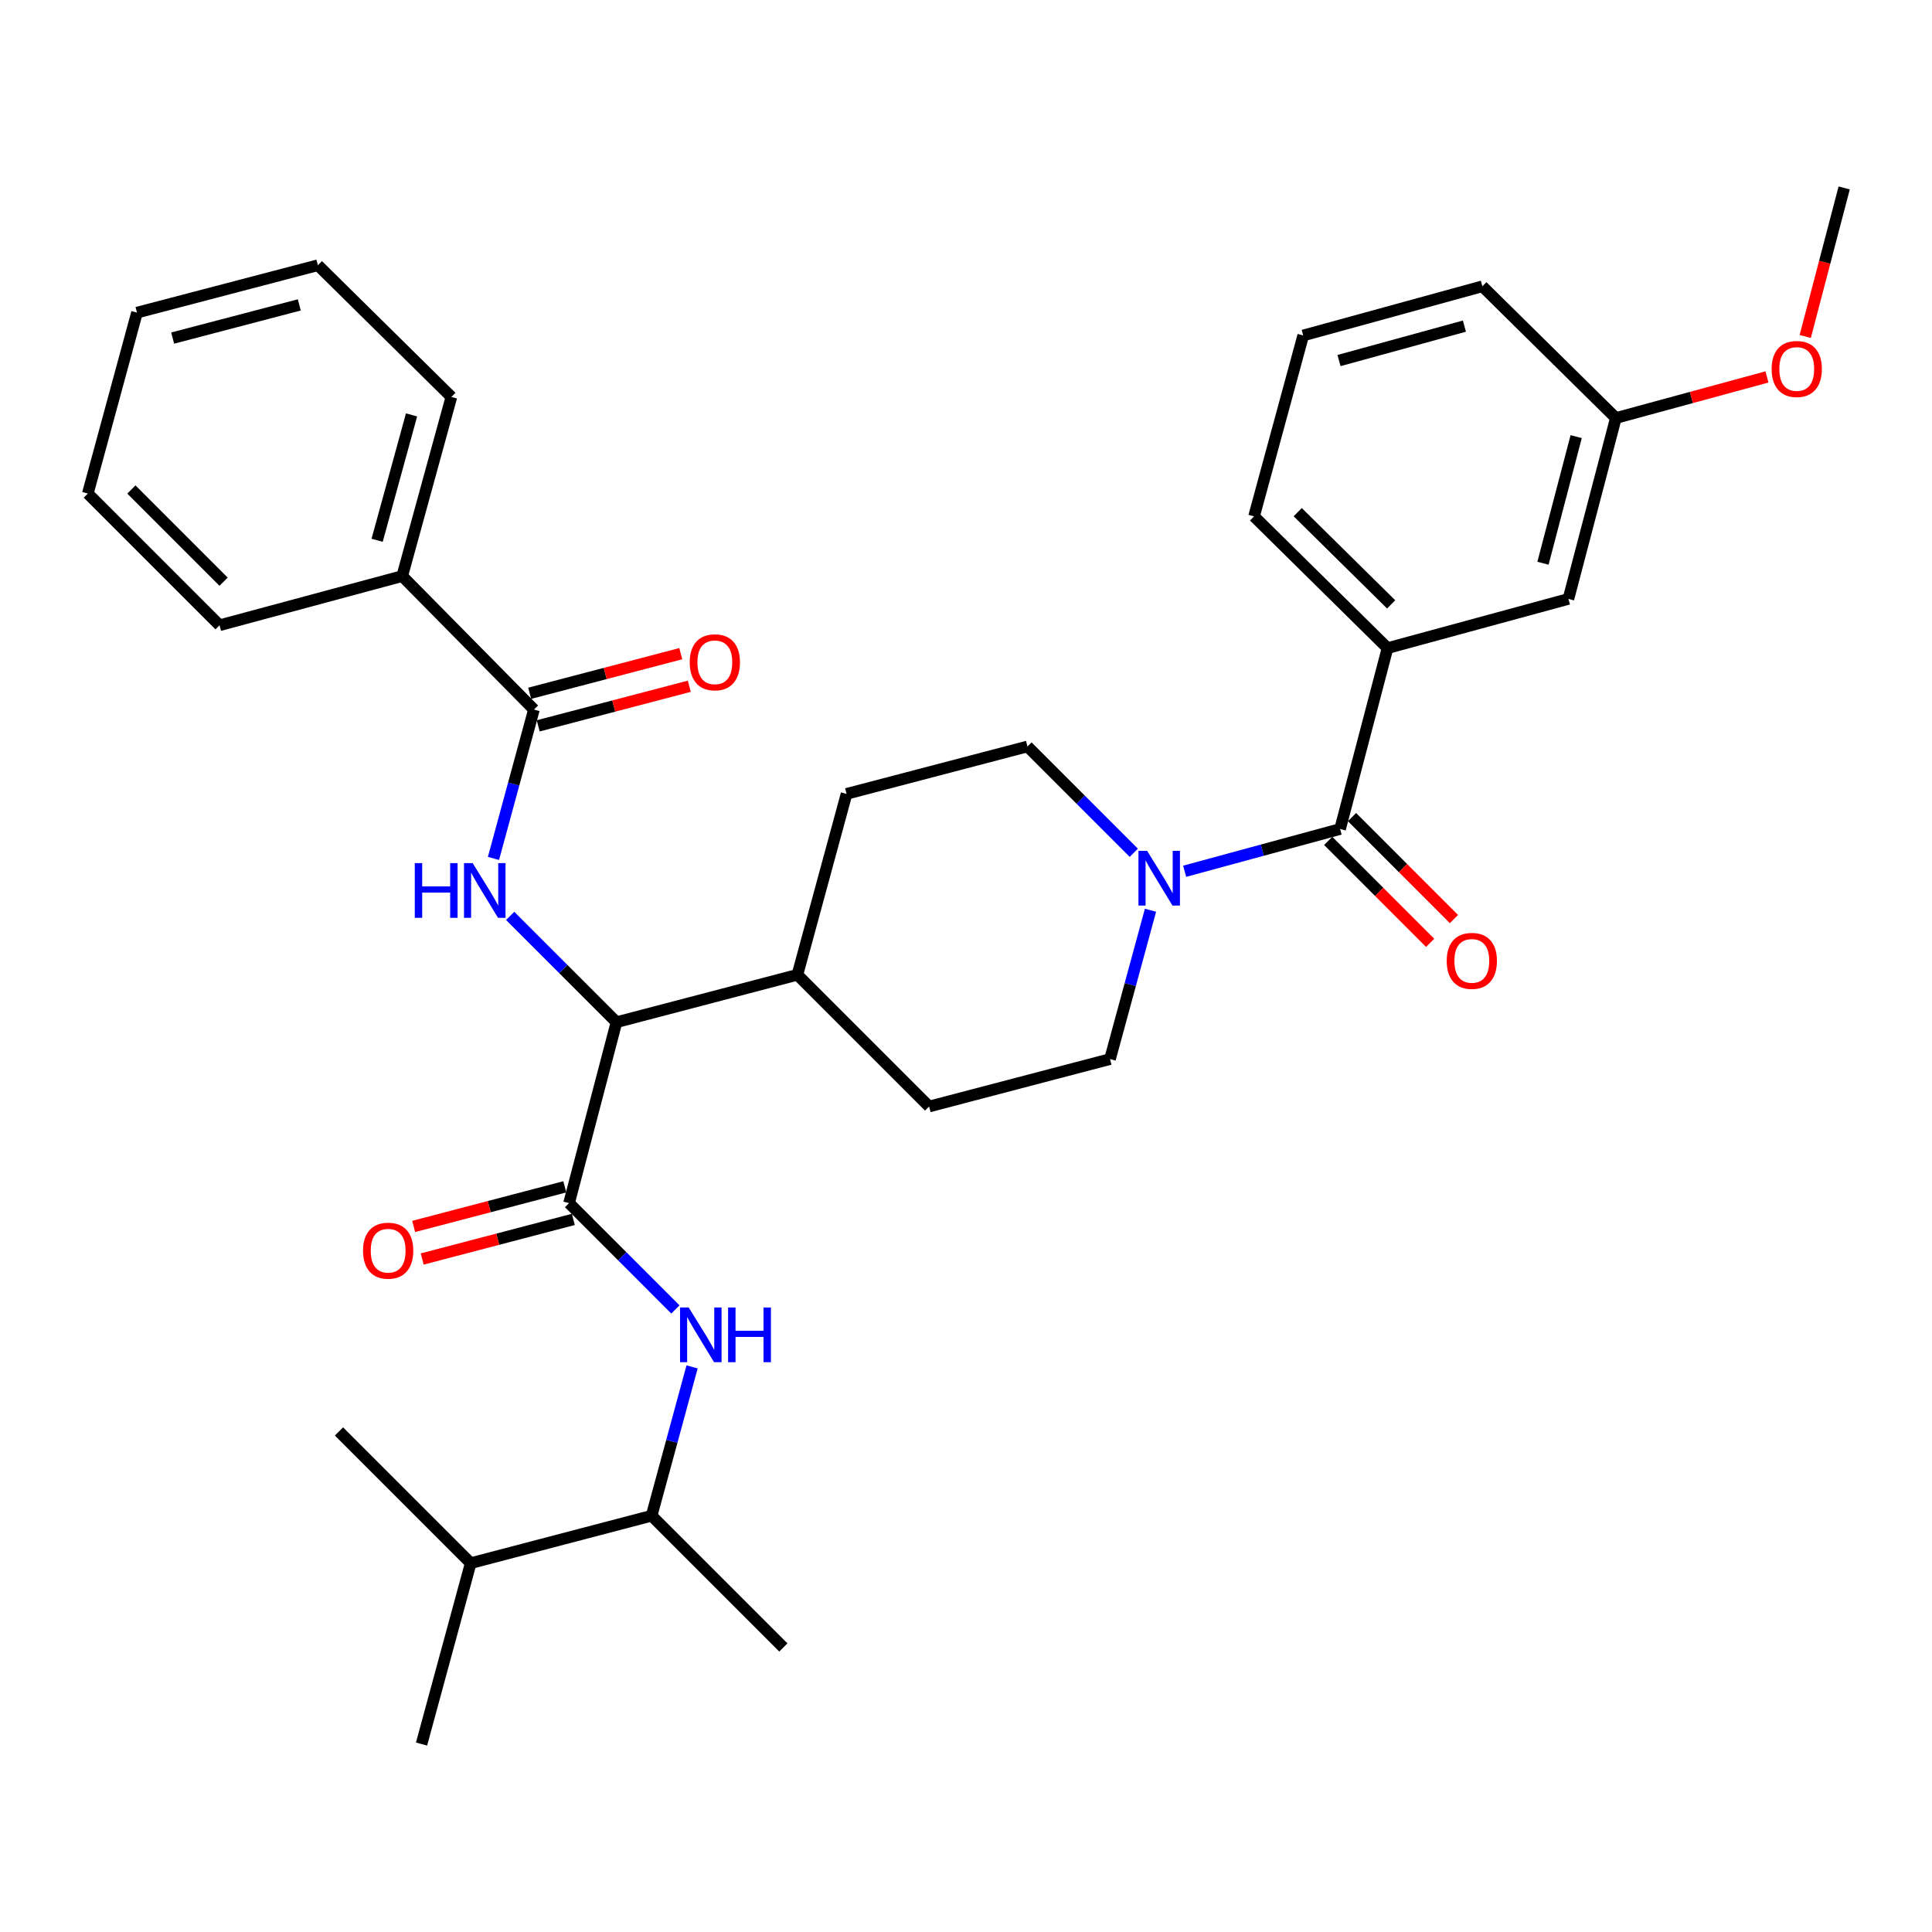 <?xml version='1.0' encoding='iso-8859-1'?>
<svg version='1.1' baseProfile='full'
              xmlns='http://www.w3.org/2000/svg'
                      xmlns:rdkit='http://www.rdkit.org/xml'
                      xmlns:xlink='http://www.w3.org/1999/xlink'
                  xml:space='preserve'
width='1000px' height='1000px' viewBox='0 0 1000 1000'>
<!-- END OF HEADER -->
<rect style='opacity:1.0;fill:#FFFFFF;stroke:none' width='1000' height='1000' x='0' y='0'> </rect>
<path class='bond-0' d='M 674.542,173.636 L 767.273,148.186' style='fill:none;fill-rule:evenodd;stroke:#000000;stroke-width:6px;stroke-linecap:butt;stroke-linejoin:miter;stroke-opacity:1' />
<path class='bond-0' d='M 693.064,186.622 L 757.975,168.807' style='fill:none;fill-rule:evenodd;stroke:#000000;stroke-width:6px;stroke-linecap:butt;stroke-linejoin:miter;stroke-opacity:1' />
<path class='bond-1' d='M 674.542,173.636 L 649.092,267.277' style='fill:none;fill-rule:evenodd;stroke:#000000;stroke-width:6px;stroke-linecap:butt;stroke-linejoin:miter;stroke-opacity:1' />
<path class='bond-2' d='M 595.491,471.135 L 585.016,509.658' style='fill:none;fill-rule:evenodd;stroke:#0000FF;stroke-width:6px;stroke-linecap:butt;stroke-linejoin:miter;stroke-opacity:1' />
<path class='bond-2' d='M 585.016,509.658 L 574.541,548.181' style='fill:none;fill-rule:evenodd;stroke:#000000;stroke-width:6px;stroke-linecap:butt;stroke-linejoin:miter;stroke-opacity:1' />
<path class='bond-3' d='M 613.167,450.969 L 653.4,440.029' style='fill:none;fill-rule:evenodd;stroke:#0000FF;stroke-width:6px;stroke-linecap:butt;stroke-linejoin:miter;stroke-opacity:1' />
<path class='bond-3' d='M 653.4,440.029 L 693.632,429.089' style='fill:none;fill-rule:evenodd;stroke:#000000;stroke-width:6px;stroke-linecap:butt;stroke-linejoin:miter;stroke-opacity:1' />
<path class='bond-4' d='M 586.851,441.399 L 559.335,413.884' style='fill:none;fill-rule:evenodd;stroke:#0000FF;stroke-width:6px;stroke-linecap:butt;stroke-linejoin:miter;stroke-opacity:1' />
<path class='bond-4' d='M 559.335,413.884 L 531.82,386.368' style='fill:none;fill-rule:evenodd;stroke:#000000;stroke-width:6px;stroke-linecap:butt;stroke-linejoin:miter;stroke-opacity:1' />
<path class='bond-5' d='M 687.472,435.25 L 713.857,461.635' style='fill:none;fill-rule:evenodd;stroke:#000000;stroke-width:6px;stroke-linecap:butt;stroke-linejoin:miter;stroke-opacity:1' />
<path class='bond-5' d='M 713.857,461.635 L 740.242,488.02' style='fill:none;fill-rule:evenodd;stroke:#FF0000;stroke-width:6px;stroke-linecap:butt;stroke-linejoin:miter;stroke-opacity:1' />
<path class='bond-5' d='M 699.793,422.928 L 726.178,449.314' style='fill:none;fill-rule:evenodd;stroke:#000000;stroke-width:6px;stroke-linecap:butt;stroke-linejoin:miter;stroke-opacity:1' />
<path class='bond-5' d='M 726.178,449.314 L 752.563,475.699' style='fill:none;fill-rule:evenodd;stroke:#FF0000;stroke-width:6px;stroke-linecap:butt;stroke-linejoin:miter;stroke-opacity:1' />
<path class='bond-6' d='M 693.632,429.089 L 718.183,335.458' style='fill:none;fill-rule:evenodd;stroke:#000000;stroke-width:6px;stroke-linecap:butt;stroke-linejoin:miter;stroke-opacity:1' />
<path class='bond-7' d='M 649.092,267.277 L 718.183,335.458' style='fill:none;fill-rule:evenodd;stroke:#000000;stroke-width:6px;stroke-linecap:butt;stroke-linejoin:miter;stroke-opacity:1' />
<path class='bond-7' d='M 671.695,265.101 L 720.058,312.828' style='fill:none;fill-rule:evenodd;stroke:#000000;stroke-width:6px;stroke-linecap:butt;stroke-linejoin:miter;stroke-opacity:1' />
<path class='bond-8' d='M 718.183,335.458 L 811.814,309.998' style='fill:none;fill-rule:evenodd;stroke:#000000;stroke-width:6px;stroke-linecap:butt;stroke-linejoin:miter;stroke-opacity:1' />
<path class='bond-9' d='M 337.268,784.543 L 243.637,809.094' style='fill:none;fill-rule:evenodd;stroke:#000000;stroke-width:6px;stroke-linecap:butt;stroke-linejoin:miter;stroke-opacity:1' />
<path class='bond-10' d='M 337.268,784.543 L 405.459,852.724' style='fill:none;fill-rule:evenodd;stroke:#000000;stroke-width:6px;stroke-linecap:butt;stroke-linejoin:miter;stroke-opacity:1' />
<path class='bond-11' d='M 337.268,784.543 L 347.743,746.021' style='fill:none;fill-rule:evenodd;stroke:#000000;stroke-width:6px;stroke-linecap:butt;stroke-linejoin:miter;stroke-opacity:1' />
<path class='bond-11' d='M 347.743,746.021 L 358.218,707.498' style='fill:none;fill-rule:evenodd;stroke:#0000FF;stroke-width:6px;stroke-linecap:butt;stroke-linejoin:miter;stroke-opacity:1' />
<path class='bond-12' d='M 292.339,614.303 L 253.228,624.553' style='fill:none;fill-rule:evenodd;stroke:#000000;stroke-width:6px;stroke-linecap:butt;stroke-linejoin:miter;stroke-opacity:1' />
<path class='bond-12' d='M 253.228,624.553 L 214.118,634.803' style='fill:none;fill-rule:evenodd;stroke:#FF0000;stroke-width:6px;stroke-linecap:butt;stroke-linejoin:miter;stroke-opacity:1' />
<path class='bond-12' d='M 296.756,631.159 L 257.646,641.409' style='fill:none;fill-rule:evenodd;stroke:#000000;stroke-width:6px;stroke-linecap:butt;stroke-linejoin:miter;stroke-opacity:1' />
<path class='bond-12' d='M 257.646,641.409 L 218.535,651.659' style='fill:none;fill-rule:evenodd;stroke:#FF0000;stroke-width:6px;stroke-linecap:butt;stroke-linejoin:miter;stroke-opacity:1' />
<path class='bond-13' d='M 294.547,622.731 L 322.063,650.246' style='fill:none;fill-rule:evenodd;stroke:#000000;stroke-width:6px;stroke-linecap:butt;stroke-linejoin:miter;stroke-opacity:1' />
<path class='bond-13' d='M 322.063,650.246 L 349.578,677.762' style='fill:none;fill-rule:evenodd;stroke:#0000FF;stroke-width:6px;stroke-linecap:butt;stroke-linejoin:miter;stroke-opacity:1' />
<path class='bond-14' d='M 294.547,622.731 L 319.088,529.09' style='fill:none;fill-rule:evenodd;stroke:#000000;stroke-width:6px;stroke-linecap:butt;stroke-linejoin:miter;stroke-opacity:1' />
<path class='bond-15' d='M 243.637,809.094 L 175.456,740.913' style='fill:none;fill-rule:evenodd;stroke:#000000;stroke-width:6px;stroke-linecap:butt;stroke-linejoin:miter;stroke-opacity:1' />
<path class='bond-16' d='M 243.637,809.094 L 218.186,902.725' style='fill:none;fill-rule:evenodd;stroke:#000000;stroke-width:6px;stroke-linecap:butt;stroke-linejoin:miter;stroke-opacity:1' />
<path class='bond-17' d='M 208.186,298.178 L 233.637,205.456' style='fill:none;fill-rule:evenodd;stroke:#000000;stroke-width:6px;stroke-linecap:butt;stroke-linejoin:miter;stroke-opacity:1' />
<path class='bond-17' d='M 195.2,279.657 L 213.016,214.752' style='fill:none;fill-rule:evenodd;stroke:#000000;stroke-width:6px;stroke-linecap:butt;stroke-linejoin:miter;stroke-opacity:1' />
<path class='bond-18' d='M 208.186,298.178 L 113.635,323.638' style='fill:none;fill-rule:evenodd;stroke:#000000;stroke-width:6px;stroke-linecap:butt;stroke-linejoin:miter;stroke-opacity:1' />
<path class='bond-19' d='M 208.186,298.178 L 276.367,367.269' style='fill:none;fill-rule:evenodd;stroke:#000000;stroke-width:6px;stroke-linecap:butt;stroke-linejoin:miter;stroke-opacity:1' />
<path class='bond-20' d='M 255.417,444.324 L 265.892,405.796' style='fill:none;fill-rule:evenodd;stroke:#0000FF;stroke-width:6px;stroke-linecap:butt;stroke-linejoin:miter;stroke-opacity:1' />
<path class='bond-20' d='M 265.892,405.796 L 276.367,367.269' style='fill:none;fill-rule:evenodd;stroke:#000000;stroke-width:6px;stroke-linecap:butt;stroke-linejoin:miter;stroke-opacity:1' />
<path class='bond-21' d='M 264.058,474.06 L 291.573,501.575' style='fill:none;fill-rule:evenodd;stroke:#0000FF;stroke-width:6px;stroke-linecap:butt;stroke-linejoin:miter;stroke-opacity:1' />
<path class='bond-21' d='M 291.573,501.575 L 319.088,529.09' style='fill:none;fill-rule:evenodd;stroke:#000000;stroke-width:6px;stroke-linecap:butt;stroke-linejoin:miter;stroke-opacity:1' />
<path class='bond-22' d='M 278.576,375.696 L 317.682,365.447' style='fill:none;fill-rule:evenodd;stroke:#000000;stroke-width:6px;stroke-linecap:butt;stroke-linejoin:miter;stroke-opacity:1' />
<path class='bond-22' d='M 317.682,365.447 L 356.788,355.197' style='fill:none;fill-rule:evenodd;stroke:#FF0000;stroke-width:6px;stroke-linecap:butt;stroke-linejoin:miter;stroke-opacity:1' />
<path class='bond-22' d='M 274.158,358.841 L 313.264,348.591' style='fill:none;fill-rule:evenodd;stroke:#000000;stroke-width:6px;stroke-linecap:butt;stroke-linejoin:miter;stroke-opacity:1' />
<path class='bond-22' d='M 313.264,348.591 L 352.37,338.342' style='fill:none;fill-rule:evenodd;stroke:#FF0000;stroke-width:6px;stroke-linecap:butt;stroke-linejoin:miter;stroke-opacity:1' />
<path class='bond-23' d='M 233.637,205.456 L 164.546,137.276' style='fill:none;fill-rule:evenodd;stroke:#000000;stroke-width:6px;stroke-linecap:butt;stroke-linejoin:miter;stroke-opacity:1' />
<path class='bond-24' d='M 480.91,572.731 L 574.541,548.181' style='fill:none;fill-rule:evenodd;stroke:#000000;stroke-width:6px;stroke-linecap:butt;stroke-linejoin:miter;stroke-opacity:1' />
<path class='bond-25' d='M 480.91,572.731 L 412.729,504.55' style='fill:none;fill-rule:evenodd;stroke:#000000;stroke-width:6px;stroke-linecap:butt;stroke-linejoin:miter;stroke-opacity:1' />
<path class='bond-26' d='M 412.729,504.55 L 438.179,410.909' style='fill:none;fill-rule:evenodd;stroke:#000000;stroke-width:6px;stroke-linecap:butt;stroke-linejoin:miter;stroke-opacity:1' />
<path class='bond-27' d='M 412.729,504.55 L 319.088,529.09' style='fill:none;fill-rule:evenodd;stroke:#000000;stroke-width:6px;stroke-linecap:butt;stroke-linejoin:miter;stroke-opacity:1' />
<path class='bond-28' d='M 438.179,410.909 L 531.82,386.368' style='fill:none;fill-rule:evenodd;stroke:#000000;stroke-width:6px;stroke-linecap:butt;stroke-linejoin:miter;stroke-opacity:1' />
<path class='bond-29' d='M 113.635,323.638 L 45.455,255.457' style='fill:none;fill-rule:evenodd;stroke:#000000;stroke-width:6px;stroke-linecap:butt;stroke-linejoin:miter;stroke-opacity:1' />
<path class='bond-29' d='M 115.73,301.089 L 68.003,253.363' style='fill:none;fill-rule:evenodd;stroke:#000000;stroke-width:6px;stroke-linecap:butt;stroke-linejoin:miter;stroke-opacity:1' />
<path class='bond-30' d='M 164.546,137.276 L 70.905,161.816' style='fill:none;fill-rule:evenodd;stroke:#000000;stroke-width:6px;stroke-linecap:butt;stroke-linejoin:miter;stroke-opacity:1' />
<path class='bond-30' d='M 154.917,157.813 L 89.369,174.991' style='fill:none;fill-rule:evenodd;stroke:#000000;stroke-width:6px;stroke-linecap:butt;stroke-linejoin:miter;stroke-opacity:1' />
<path class='bond-31' d='M 45.455,255.457 L 70.905,161.816' style='fill:none;fill-rule:evenodd;stroke:#000000;stroke-width:6px;stroke-linecap:butt;stroke-linejoin:miter;stroke-opacity:1' />
<path class='bond-32' d='M 811.814,309.998 L 836.364,216.367' style='fill:none;fill-rule:evenodd;stroke:#000000;stroke-width:6px;stroke-linecap:butt;stroke-linejoin:miter;stroke-opacity:1' />
<path class='bond-32' d='M 798.641,291.534 L 815.826,225.992' style='fill:none;fill-rule:evenodd;stroke:#000000;stroke-width:6px;stroke-linecap:butt;stroke-linejoin:miter;stroke-opacity:1' />
<path class='bond-33' d='M 767.273,148.186 L 836.364,216.367' style='fill:none;fill-rule:evenodd;stroke:#000000;stroke-width:6px;stroke-linecap:butt;stroke-linejoin:miter;stroke-opacity:1' />
<path class='bond-34' d='M 836.364,216.367 L 875.467,205.734' style='fill:none;fill-rule:evenodd;stroke:#000000;stroke-width:6px;stroke-linecap:butt;stroke-linejoin:miter;stroke-opacity:1' />
<path class='bond-34' d='M 875.467,205.734 L 914.57,195.101' style='fill:none;fill-rule:evenodd;stroke:#FF0000;stroke-width:6px;stroke-linecap:butt;stroke-linejoin:miter;stroke-opacity:1' />
<path class='bond-35' d='M 934.385,174.166 L 944.465,135.721' style='fill:none;fill-rule:evenodd;stroke:#FF0000;stroke-width:6px;stroke-linecap:butt;stroke-linejoin:miter;stroke-opacity:1' />
<path class='bond-35' d='M 944.465,135.721 L 954.545,97.275' style='fill:none;fill-rule:evenodd;stroke:#000000;stroke-width:6px;stroke-linecap:butt;stroke-linejoin:miter;stroke-opacity:1' />
<path  class='atom-1' d='M 593.741 440.389
L 603.021 455.389
Q 603.941 456.869, 605.421 459.549
Q 606.901 462.229, 606.981 462.389
L 606.981 440.389
L 610.741 440.389
L 610.741 468.709
L 606.861 468.709
L 596.901 452.309
Q 595.741 450.389, 594.501 448.189
Q 593.301 445.989, 592.941 445.309
L 592.941 468.709
L 589.261 468.709
L 589.261 440.389
L 593.741 440.389
' fill='#0000FF'/>
<path  class='atom-3' d='M 748.813 497.35
Q 748.813 490.55, 752.173 486.75
Q 755.533 482.95, 761.813 482.95
Q 768.093 482.95, 771.453 486.75
Q 774.813 490.55, 774.813 497.35
Q 774.813 504.23, 771.413 508.15
Q 768.013 512.03, 761.813 512.03
Q 755.573 512.03, 752.173 508.15
Q 748.813 504.27, 748.813 497.35
M 761.813 508.83
Q 766.133 508.83, 768.453 505.95
Q 770.813 503.03, 770.813 497.35
Q 770.813 491.79, 768.453 488.99
Q 766.133 486.15, 761.813 486.15
Q 757.493 486.15, 755.133 488.95
Q 752.813 491.75, 752.813 497.35
Q 752.813 503.07, 755.133 505.95
Q 757.493 508.83, 761.813 508.83
' fill='#FF0000'/>
<path  class='atom-8' d='M 187.906 647.352
Q 187.906 640.552, 191.266 636.752
Q 194.626 632.952, 200.906 632.952
Q 207.186 632.952, 210.546 636.752
Q 213.906 640.552, 213.906 647.352
Q 213.906 654.232, 210.506 658.152
Q 207.106 662.032, 200.906 662.032
Q 194.666 662.032, 191.266 658.152
Q 187.906 654.272, 187.906 647.352
M 200.906 658.832
Q 205.226 658.832, 207.546 655.952
Q 209.906 653.032, 209.906 647.352
Q 209.906 641.792, 207.546 638.992
Q 205.226 636.152, 200.906 636.152
Q 196.586 636.152, 194.226 638.952
Q 191.906 641.752, 191.906 647.352
Q 191.906 653.072, 194.226 655.952
Q 196.586 658.832, 200.906 658.832
' fill='#FF0000'/>
<path  class='atom-9' d='M 356.468 676.752
L 365.748 691.752
Q 366.668 693.232, 368.148 695.912
Q 369.628 698.592, 369.708 698.752
L 369.708 676.752
L 373.468 676.752
L 373.468 705.072
L 369.588 705.072
L 359.628 688.672
Q 358.468 686.752, 357.228 684.552
Q 356.028 682.352, 355.668 681.672
L 355.668 705.072
L 351.988 705.072
L 351.988 676.752
L 356.468 676.752
' fill='#0000FF'/>
<path  class='atom-9' d='M 376.868 676.752
L 380.708 676.752
L 380.708 688.792
L 395.188 688.792
L 395.188 676.752
L 399.028 676.752
L 399.028 705.072
L 395.188 705.072
L 395.188 691.992
L 380.708 691.992
L 380.708 705.072
L 376.868 705.072
L 376.868 676.752
' fill='#0000FF'/>
<path  class='atom-12' d='M 214.687 446.75
L 218.527 446.75
L 218.527 458.79
L 233.007 458.79
L 233.007 446.75
L 236.847 446.75
L 236.847 475.07
L 233.007 475.07
L 233.007 461.99
L 218.527 461.99
L 218.527 475.07
L 214.687 475.07
L 214.687 446.75
' fill='#0000FF'/>
<path  class='atom-12' d='M 244.647 446.75
L 253.927 461.75
Q 254.847 463.23, 256.327 465.91
Q 257.807 468.59, 257.887 468.75
L 257.887 446.75
L 261.647 446.75
L 261.647 475.07
L 257.767 475.07
L 247.807 458.67
Q 246.647 456.75, 245.407 454.55
Q 244.207 452.35, 243.847 451.67
L 243.847 475.07
L 240.167 475.07
L 240.167 446.75
L 244.647 446.75
' fill='#0000FF'/>
<path  class='atom-14' d='M 356.998 342.808
Q 356.998 336.008, 360.358 332.208
Q 363.718 328.408, 369.998 328.408
Q 376.278 328.408, 379.638 332.208
Q 382.998 336.008, 382.998 342.808
Q 382.998 349.688, 379.598 353.608
Q 376.198 357.488, 369.998 357.488
Q 363.758 357.488, 360.358 353.608
Q 356.998 349.728, 356.998 342.808
M 369.998 354.288
Q 374.318 354.288, 376.638 351.408
Q 378.998 348.488, 378.998 342.808
Q 378.998 337.248, 376.638 334.448
Q 374.318 331.608, 369.998 331.608
Q 365.678 331.608, 363.318 334.408
Q 360.998 337.208, 360.998 342.808
Q 360.998 348.528, 363.318 351.408
Q 365.678 354.288, 369.998 354.288
' fill='#FF0000'/>
<path  class='atom-32' d='M 916.995 190.986
Q 916.995 184.186, 920.355 180.386
Q 923.715 176.586, 929.995 176.586
Q 936.275 176.586, 939.635 180.386
Q 942.995 184.186, 942.995 190.986
Q 942.995 197.866, 939.595 201.786
Q 936.195 205.666, 929.995 205.666
Q 923.755 205.666, 920.355 201.786
Q 916.995 197.906, 916.995 190.986
M 929.995 202.466
Q 934.315 202.466, 936.635 199.586
Q 938.995 196.666, 938.995 190.986
Q 938.995 185.426, 936.635 182.626
Q 934.315 179.786, 929.995 179.786
Q 925.675 179.786, 923.315 182.586
Q 920.995 185.386, 920.995 190.986
Q 920.995 196.706, 923.315 199.586
Q 925.675 202.466, 929.995 202.466
' fill='#FF0000'/>
</svg>
